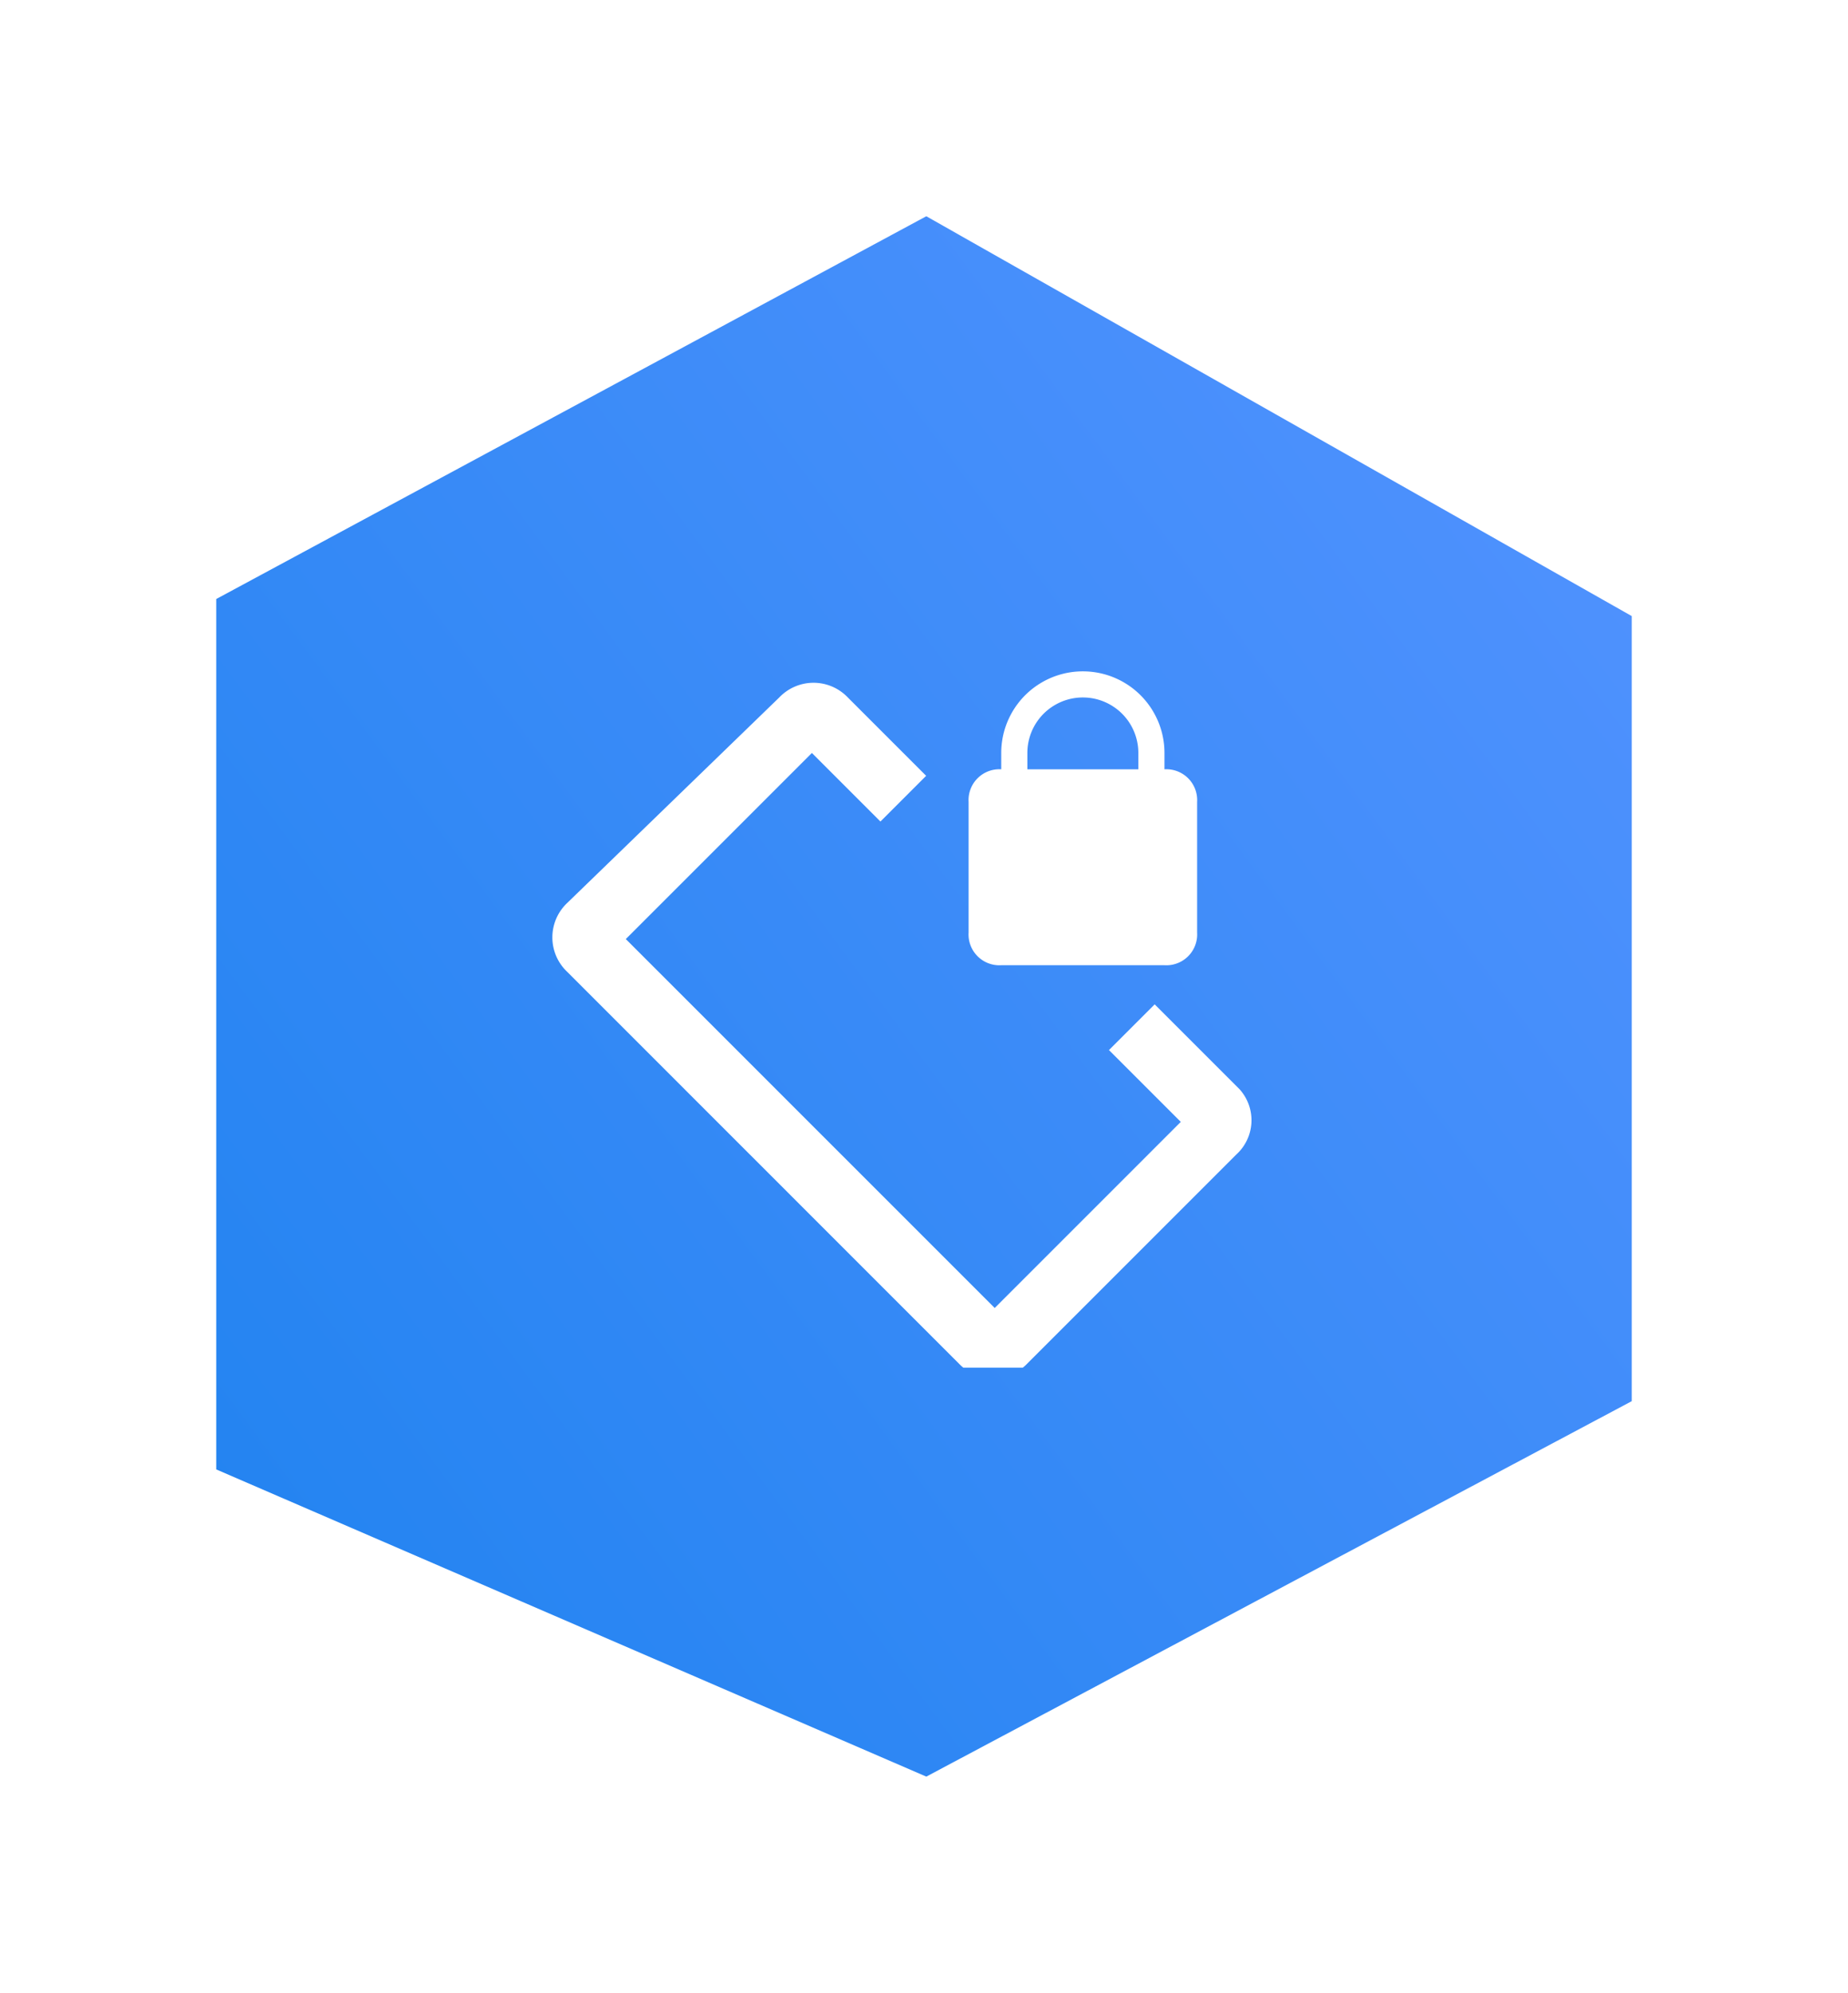 <svg xmlns="http://www.w3.org/2000/svg" width="166.651" height="179.704" viewBox="0 0 166.651 179.704">
    <defs>
        <style>
            .cls-1{fill:#fff}.cls-2{fill:url(#linear-gradient)}.cls-3{clip-path:url(#clip-path)}.cls-4{filter:url(#Path_5)}.cls-5{filter:url(#Path_1)}
        </style>
        <linearGradient id="linear-gradient" x1="1" x2="0" y2=".81" gradientUnits="objectBoundingBox">
            <stop offset="0" stop-color="#5493ff"/>
            <stop offset="1" stop-color="#2484f1"/>
        </linearGradient>
        <filter id="Path_1" width="166.651" height="179.704" x="0" y="0" filterUnits="userSpaceOnUse">
            <feOffset dy="2"/>
            <feGaussianBlur result="blur" stdDeviation="6.5"/>
            <feFlood flood-color="#2e2e2e" flood-opacity=".302"/>
            <feComposite in2="blur" operator="in"/>
            <feComposite in="SourceGraphic"/>
        </filter>
        <clipPath id="clip-path">
            <rect id="Rectangle_6" width="71.236" height="71.236" class="cls-1" data-name="Rectangle 6" rx="20" transform="translate(622.58 464.55)"/>
        </clipPath>
        <filter id="Path_5" width="81.046" height="81.737" x="40.812" y="51.538" filterUnits="userSpaceOnUse">
            <feOffset dy="3"/>
            <feGaussianBlur result="blur-2" stdDeviation="3"/>
            <feFlood flood-opacity=".161"/>
            <feComposite in2="blur-2" operator="in"/>
            <feComposite in="SourceGraphic"/>
        </filter>
    </defs>
    <g id="Group_17" data-name="Group 17" transform="translate(-557.503 -420.897)">
        <g class="cls-5" transform="translate(557.5 420.9)">
            <path id="Path_1-2" d="M10.083 158.63V80.143l64.033-34.516 63.618 36.056v70.792l-63.618 33.856z" class="cls-2" data-name="Path 1" transform="translate(9.42 -28.13)"/>
        </g>
        <g id="Mask_Group_5" class="cls-3" data-name="Mask Group 5" transform="translate(-17.577 8.454)">
            <g id="screen-rotation-lock-button" transform="translate(624.895 469.981)">
                <g id="screen-lock-rotation" class="cls-4" transform="translate(-49.82 -57.54)">
                    <path id="Path_5-2" d="M65.127 37.683l-7.654-7.654-4.122 4.121 6.477 6.477-16.781 16.781L9.78 24.141 26.561 7.36l6.182 6.182 4.121-4.122L29.8 2.355a4.269 4.269 0 0 0-6.182 0L4.481 20.9a4.269 4.269 0 0 0 0 6.182l35.328 35.331a4.269 4.269 0 0 0 6.182 0l18.841-18.842a4.174 4.174 0 0 0 .295-5.888zM43.636 26.5h14.72a2.781 2.781 0 0 0 2.944-2.948V11.776a2.781 2.781 0 0 0-2.944-2.944V7.36a7.36 7.36 0 0 0-14.72 0v1.472a2.781 2.781 0 0 0-2.944 2.944v11.776a2.781 2.781 0 0 0 2.944 2.948zm2.355-19.14A5 5 0 0 1 56 7.36v1.472H45.991z" class="cls-1" data-name="Path 5" transform="translate(46.66 57.54)"/>
                </g>
            </g>
        </g>
    </g>
</svg>
